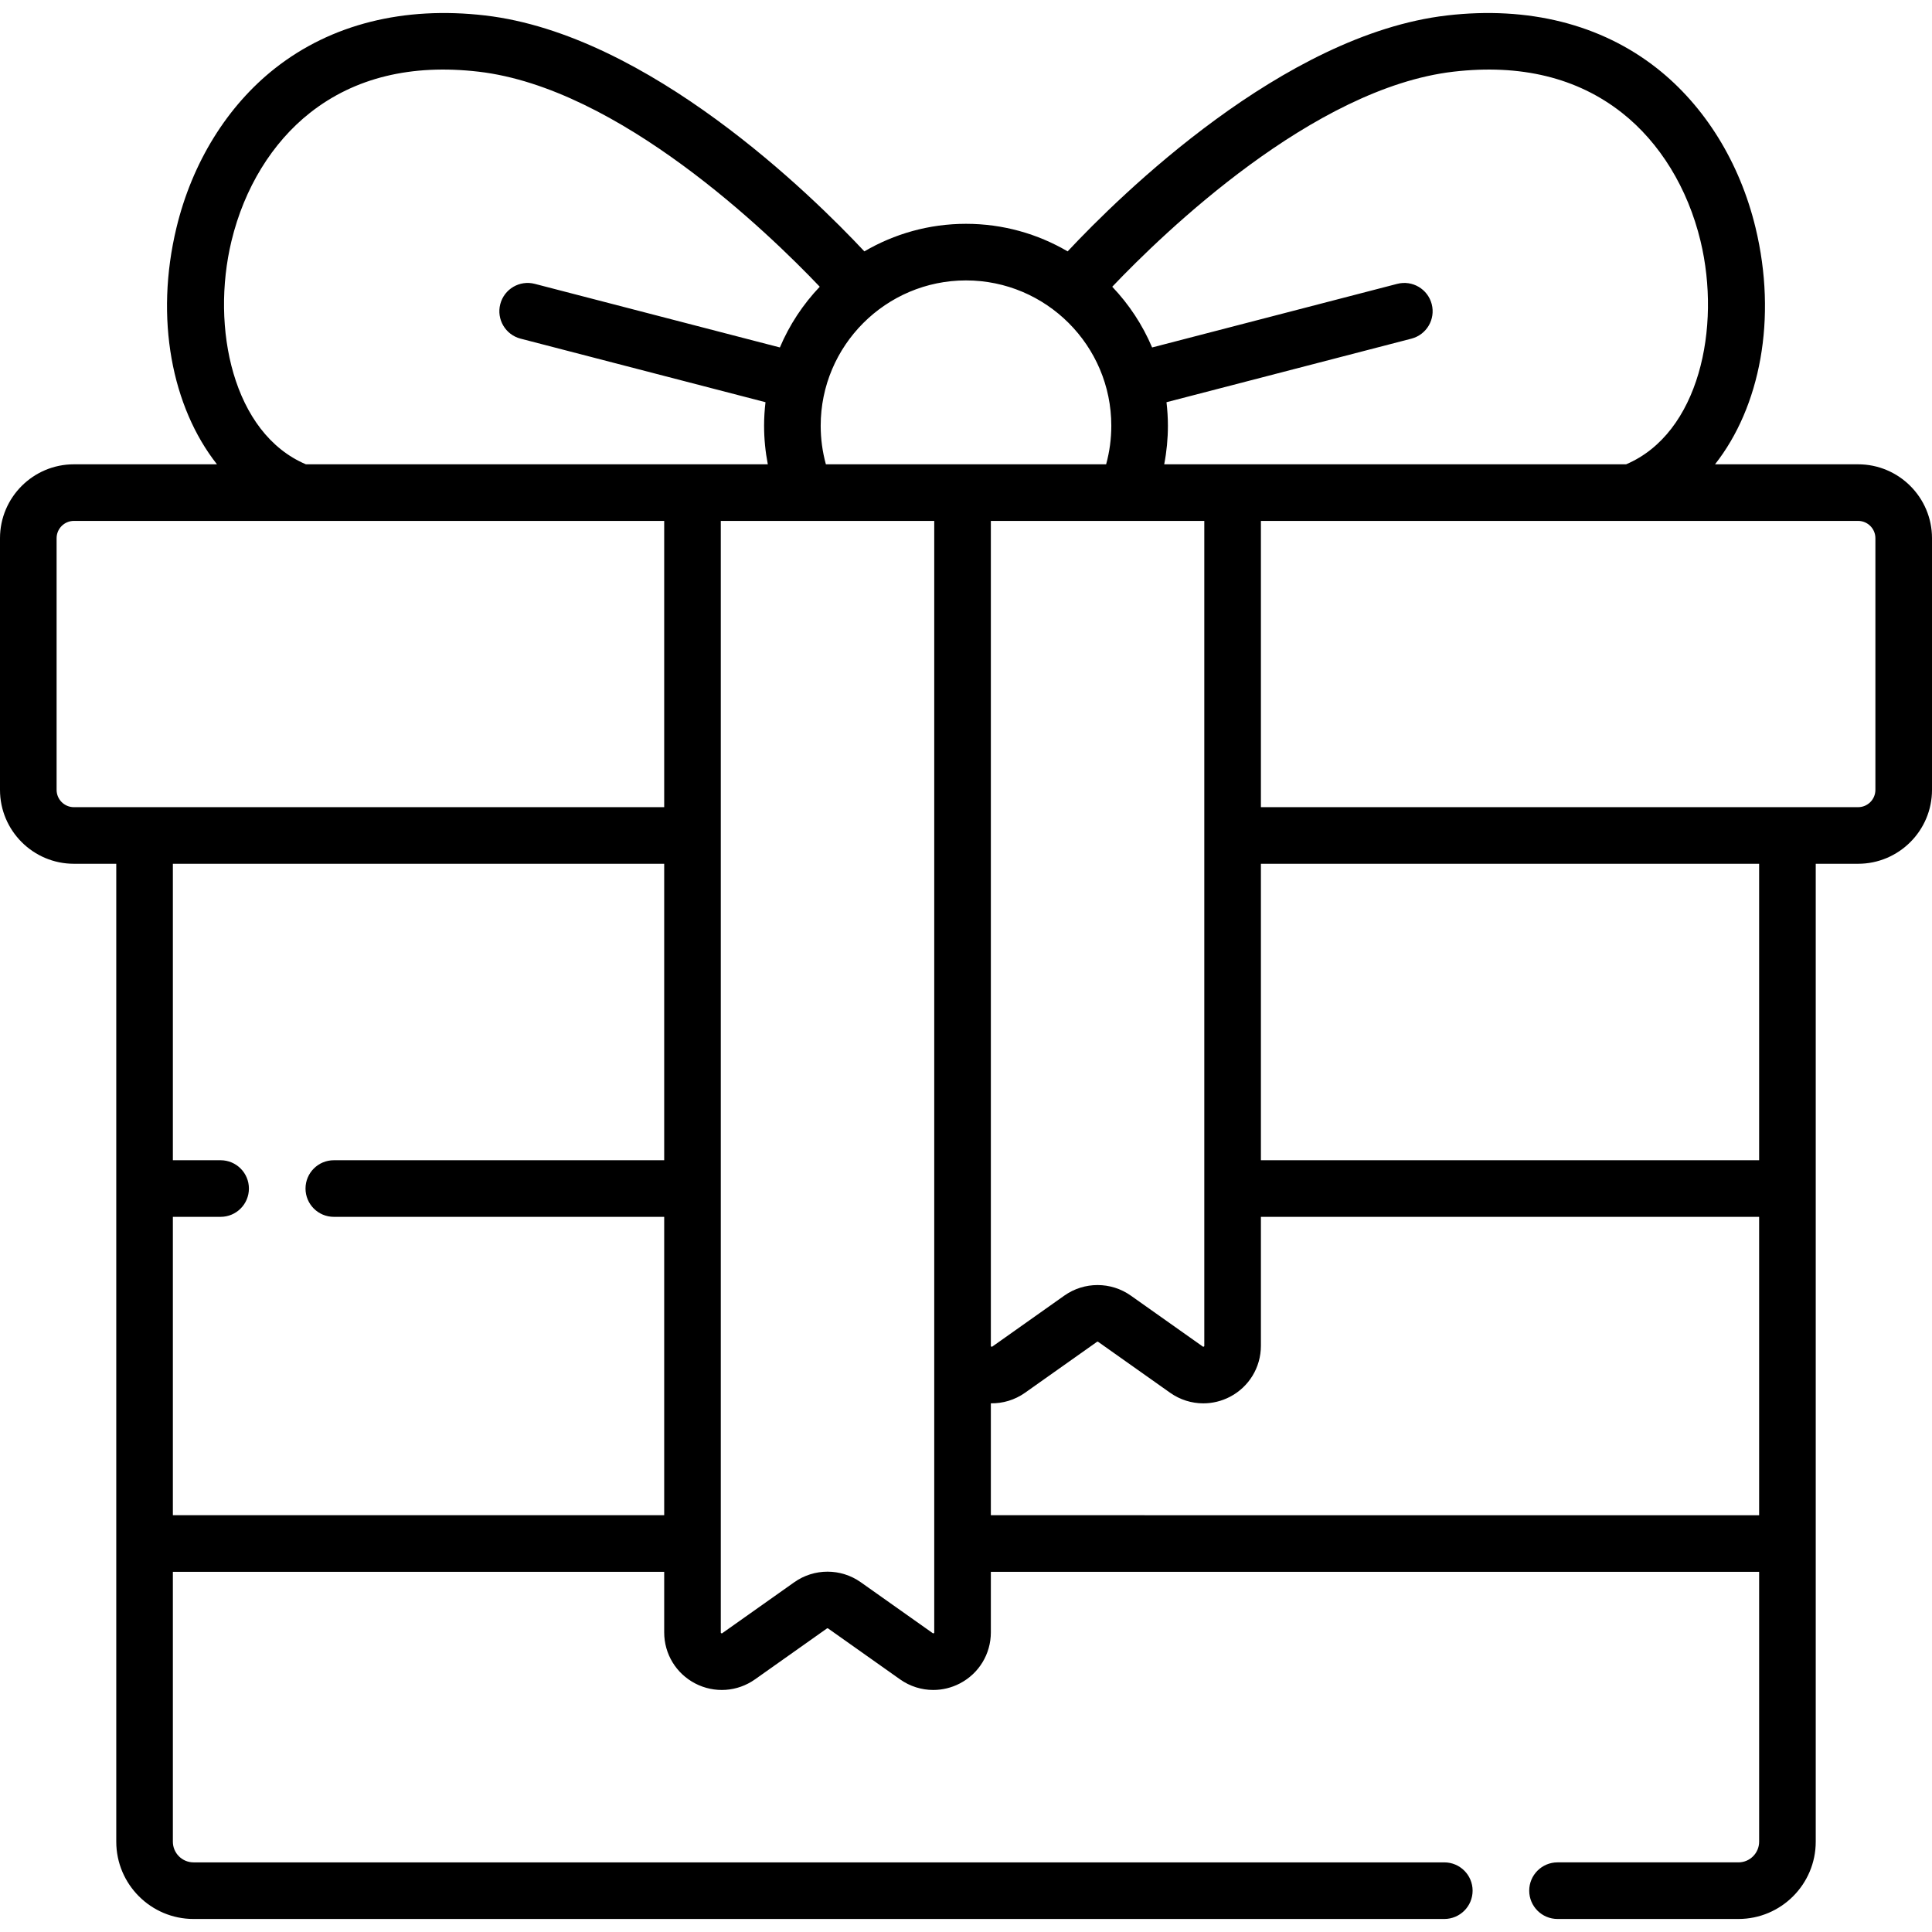 <svg xmlns="http://www.w3.org/2000/svg" width="512" viewBox="0 0 512 512" height="512" id="Capa_1"><g><path d="m492.417 123.046h-37.917c11.963-15.208 16.539-38.632 10.737-62.695-4.163-17.269-13.45-32.279-26.15-42.267-14.826-11.659-34.068-16.497-55.642-13.987-43.325 5.038-86.678 47.745-100.508 62.52-7.918-4.634-17.119-7.304-26.937-7.304s-19.019 2.67-26.936 7.304c-13.832-14.776-57.184-57.482-100.509-62.52-21.575-2.51-40.816 2.328-55.642 13.987-12.7 9.988-21.987 24.998-26.151 42.267-5.802 24.063-1.226 47.488 10.737 62.696h-37.916c-10.798-.001-19.583 8.784-19.583 19.582v66.696c0 10.798 8.785 19.583 19.583 19.583h11.229v259.158c0 11.294 9.188 20.482 20.482 20.482h331.462c4.143 0 7.5-3.358 7.5-7.5s-3.357-7.5-7.5-7.5h-331.462c-3.023 0-5.482-2.459-5.482-5.482v-71.515h130.206v16.049c0 5.724 3.158 10.914 8.242 13.545 5.081 2.629 11.143 2.211 15.818-1.095l19.078-13.5c.088-.061.202-.061.29 0l19.078 13.499c2.635 1.864 5.709 2.81 8.802 2.81 2.393 0 4.799-.567 7.017-1.715 5.084-2.631 8.242-7.821 8.242-13.545v-16.049h203.603v71.515c0 3.023-2.459 5.482-5.482 5.482h-47.949c-4.142 0-7.5 3.358-7.5 7.5s3.358 7.5 7.5 7.5h47.949c11.294 0 20.482-9.188 20.482-20.482v-259.157h11.229c10.798 0 19.583-8.785 19.583-19.583v-66.696c0-10.798-8.786-19.583-19.583-19.583zm-107.24-104.05c17.81-2.07 32.825 1.59 44.637 10.878 10.062 7.913 17.464 19.985 20.841 33.992 5.531 22.936-.396 50.977-19.721 59.18h-122.406c.649-3.354.98-6.773.98-10.224 0-2.11-.136-4.187-.375-6.234l64.914-16.845c4.01-1.041 6.416-5.134 5.376-9.143-1.041-4.008-5.129-6.417-9.144-5.376l-64.956 16.856c-2.533-6.002-6.141-11.439-10.566-16.092 13.63-14.317 53.265-52.671 90.42-56.992zm-85.5 324.352c-5.269-3.728-12.35-3.728-17.617 0l-19.079 13.5c-.089.064-.124.089-.26.018-.136-.07-.136-.112-.136-.223v-218.597h56.566v218.596c0 .111 0 .152-.136.223-.134.069-.167.047-.26-.018zm-5.169-230.526c0 3.479-.464 6.91-1.373 10.224h-74.267c-.91-3.314-1.378-6.741-1.378-10.224 0-21.234 17.275-38.509 38.509-38.509s38.509 17.275 38.509 38.509zm-233.163-48.956c3.377-14.007 10.779-26.079 20.842-33.992 11.811-9.289 26.826-12.948 44.636-10.878 37.155 4.321 76.79 42.674 90.42 56.991-4.425 4.654-8.033 10.091-10.566 16.092l-64.957-16.855c-4.013-1.042-8.102 1.367-9.143 5.376-1.04 4.009 1.366 8.103 5.376 9.143l64.913 16.845c-.239 2.047-.375 4.125-.375 6.234 0 3.455.339 6.871.988 10.224h-122.413c-19.325-8.203-25.252-36.243-19.721-59.18zm-46.345 145.459v-66.696c0-2.527 2.056-4.583 4.583-4.583h156.435v75.862h-156.435c-2.527 0-4.583-2.056-4.583-4.583zm30.812 192.226v-79.075h12.653c4.142 0 7.5-3.358 7.5-7.5s-3.358-7.5-7.5-7.5h-12.653v-78.568h130.206v78.568h-87.553c-4.143 0-7.5 3.358-7.5 7.5s3.357 7.5 7.5 7.5h87.553v79.075zm201.773 31.049c0 .111 0 .153-.136.223-.136.071-.171.047-.261-.018l-19.078-13.499c-5.27-3.729-12.35-3.73-17.618 0l-19.078 13.499c-.09.065-.125.089-.261.018-.136-.07-.136-.112-.136-.223v-294.554h56.567v294.554zm15-31.049v-29.658c3.18.054 6.353-.886 9.06-2.801l19.079-13.5c.086-.061.203-.061.289 0l19.079 13.5c2.634 1.864 5.709 2.81 8.802 2.81 2.394 0 4.797-.567 7.016-1.715 5.084-2.631 8.242-7.821 8.242-13.545v-34.166h132.036v79.075zm203.603-94.075h-132.036v-78.568h132.036zm30.812-98.151c0 2.527-2.056 4.583-4.583 4.583h-158.265v-75.862h158.265c2.527 0 4.583 2.056 4.583 4.583z"></path></g></svg>